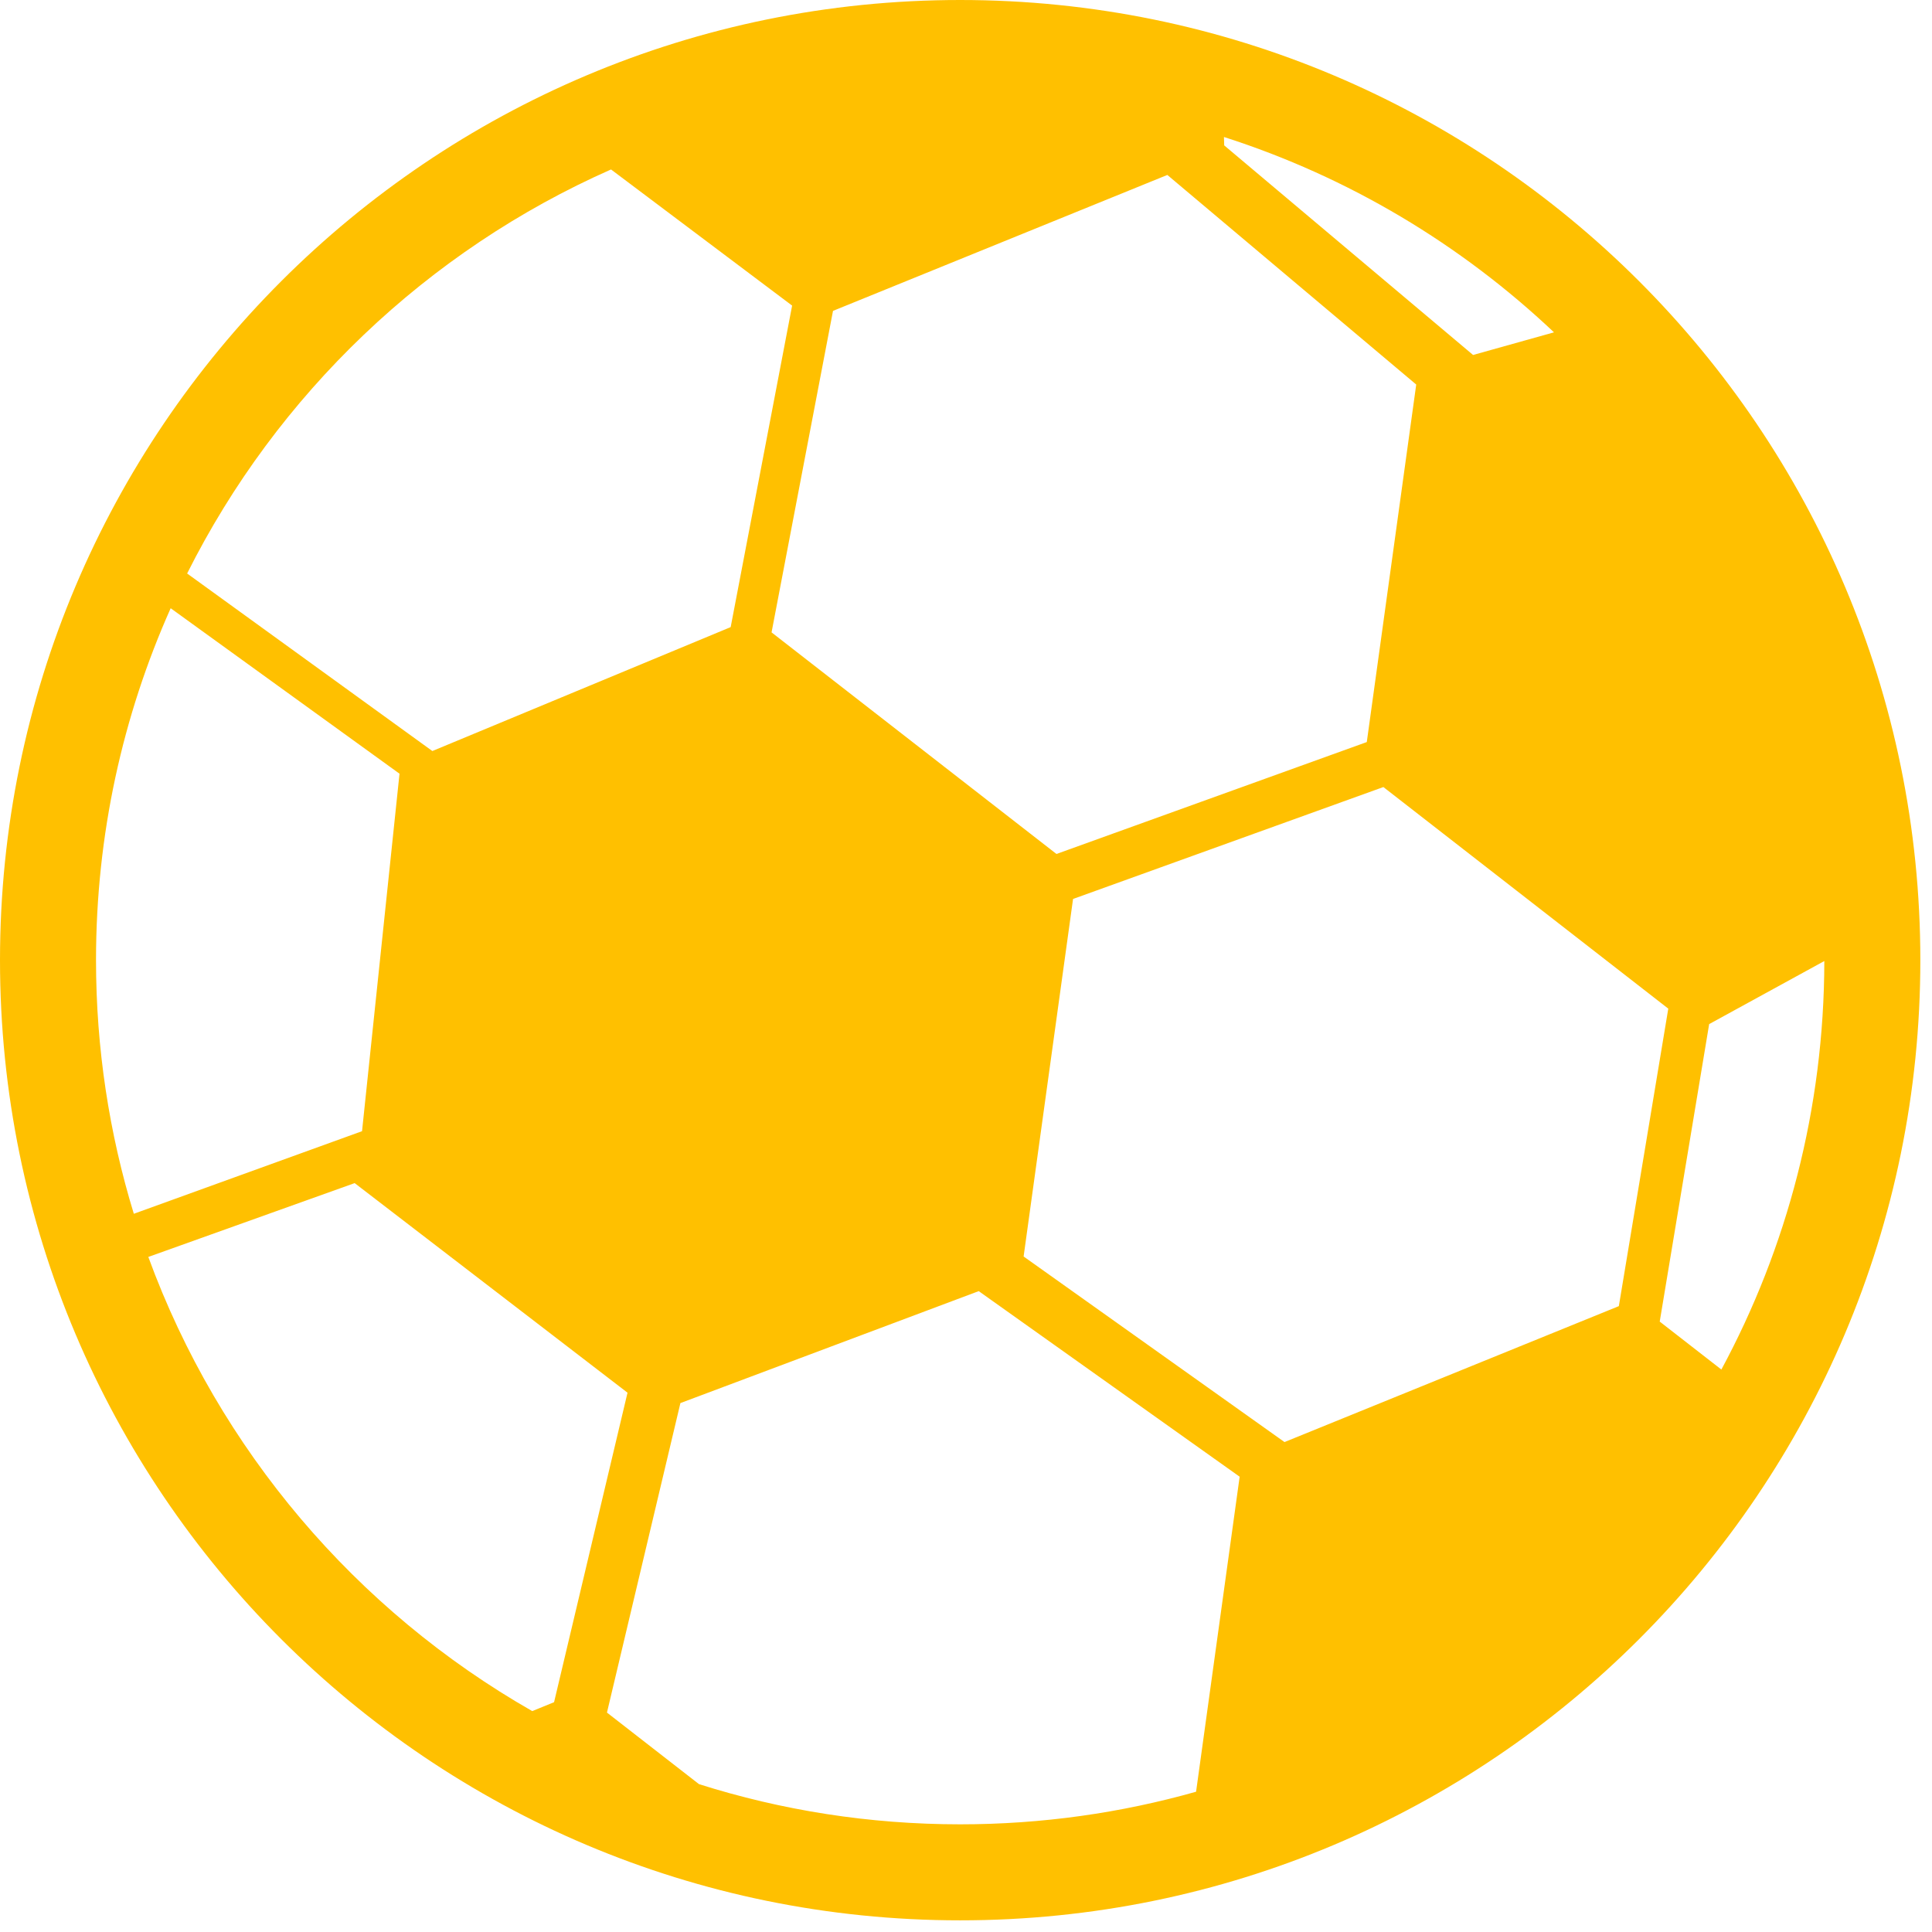 <svg width="56" height="56" viewBox="0 0 56 56" fill="none" xmlns="http://www.w3.org/2000/svg">
<path d="M35.484 4.214L42.698 10.289L45.043 9.633C42.35 7.086 39.092 5.129 35.477 3.971L35.484 4.214ZM49.541 29.684L48.108 38.307L49.895 39.697C51.795 36.172 52.874 32.14 52.879 27.856L49.541 29.684ZM35.932 42.803L28.369 37.424L19.722 40.669L17.593 49.64L20.26 51.714C22.648 52.471 25.192 52.879 27.831 52.879C30.201 52.879 32.495 52.549 34.669 51.934L35.932 42.803ZM16.06 49.339L18.189 40.368L10.28 34.293L4.299 36.433C6.344 42.024 10.323 46.682 15.427 49.597L16.06 49.339ZM10.494 32.788L11.58 22.426L4.947 17.63C3.556 20.746 2.783 24.198 2.783 27.831C2.783 30.389 3.167 32.858 3.879 35.182L10.494 32.788ZM12.532 21.769L21.179 18.177L22.96 8.858L17.711 4.912C12.38 7.269 8.026 11.431 5.424 16.623L12.532 21.769ZM46.923 37.859L48.356 29.236L40.098 22.813L31.103 26.057L29.67 36.42L37.232 41.799L46.923 37.859ZM39.617 21.509L41.05 11.146L33.836 5.071L24.145 9.011L22.364 18.33L30.622 24.753L39.617 21.509ZM27.831 0C43.202 0 55.662 12.46 55.662 27.831C55.662 43.202 43.202 55.662 27.831 55.662C12.46 55.662 0 43.202 0 27.831C0 12.46 12.46 0 27.831 0Z" fill="#FFC000"/>
</svg>
